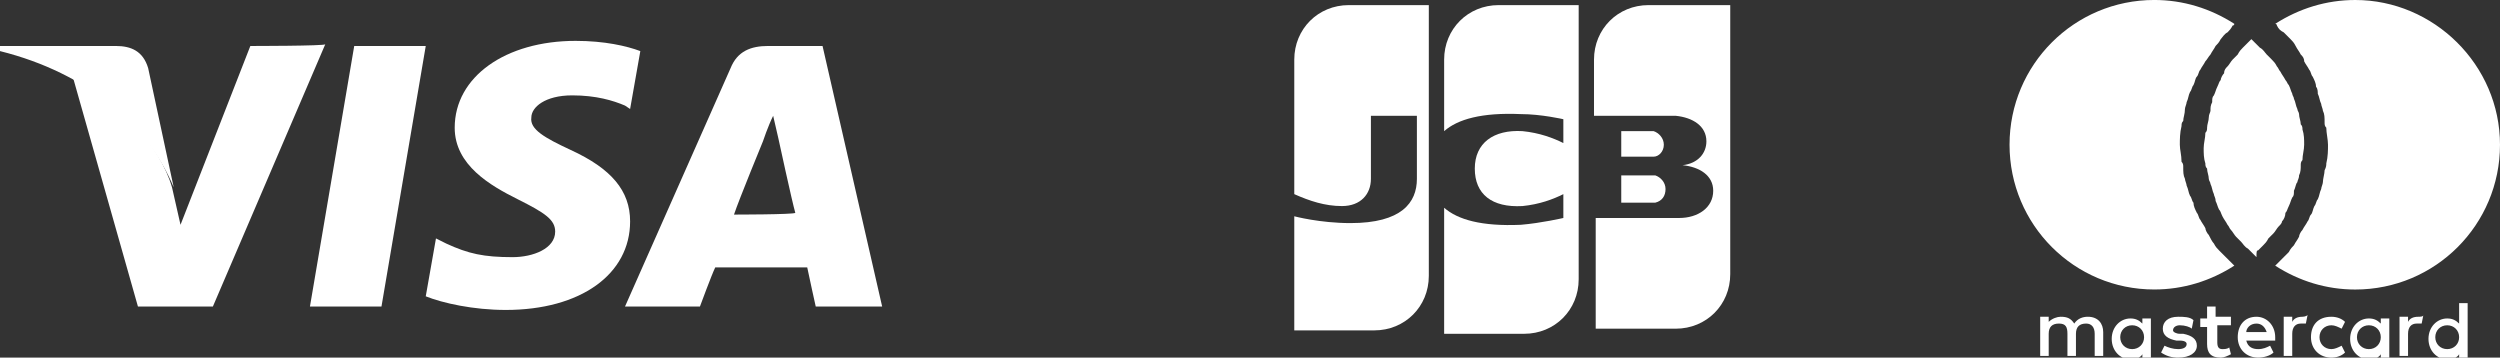 <?xml version="1.0" encoding="utf-8"?>
<!-- Generator: Adobe Illustrator 24.3.0, SVG Export Plug-In . SVG Version: 6.00 Build 0)  -->
<svg version="1.1" id="_圖層_1" xmlns="http://www.w3.org/2000/svg" xmlns:xlink="http://www.w3.org/1999/xlink" x="0px" y="0px"
	 viewBox="0 0 146.8 21" width="146.8" height="21" style="enable-background:new 0 0 146.8 21;" xml:space="preserve">
<rect x="0" y="0" width="146.8" height="21" fill="#333333" stroke="none"/>
<style type="text/css">
	.st0{fill:#FFFFFF;}
</style>
<g>
	<path class="st0" d="M123.5,20.9v-1.4c0-0.5-0.3-0.9-0.9-0.9c-0.3,0-0.6,0.1-0.8,0.4c-0.2-0.3-0.4-0.4-0.8-0.4
		c-0.2,0-0.5,0.1-0.7,0.3v-0.3h-0.5v2.3h0.5v-1.3c0-0.4,0.2-0.6,0.6-0.6s0.5,0.2,0.5,0.6v1.3h0.5v-1.3c0-0.4,0.2-0.6,0.6-0.6
		c0.3,0,0.5,0.2,0.5,0.6v1.3L123.5,20.9L123.5,20.9z M130.9,18.6h-0.8V18h-0.5v0.7h-0.4v0.5h0.4v1c0,0.5,0.2,0.8,0.8,0.8
		c0.2,0,0.4-0.1,0.6-0.2l-0.1-0.4c-0.1,0.1-0.3,0.1-0.4,0.1c-0.2,0-0.3-0.1-0.3-0.4v-1h0.8V18.6L130.9,18.6z M135.2,18.6
		c-0.3,0-0.5,0.1-0.6,0.3v-0.3h-0.5v2.3h0.5v-1.3c0-0.4,0.2-0.6,0.5-0.6c0.1,0,0.2,0,0.3,0l0.1-0.5
		C135.4,18.6,135.2,18.6,135.2,18.6L135.2,18.6L135.2,18.6z M128.8,18.8c-0.2-0.2-0.6-0.2-0.9-0.2c-0.6,0-0.9,0.3-0.9,0.7
		c0,0.4,0.3,0.6,0.8,0.7l0.2,0c0.3,0,0.4,0.1,0.4,0.2c0,0.2-0.2,0.3-0.5,0.3c-0.3,0-0.6-0.1-0.8-0.2l-0.2,0.4c0.3,0.2,0.6,0.3,1,0.3
		c0.7,0,1.1-0.3,1.1-0.7c0-0.4-0.3-0.6-0.8-0.7l-0.2,0c-0.2,0-0.4-0.1-0.4-0.2c0-0.2,0.2-0.3,0.4-0.3c0.3,0,0.6,0.1,0.7,0.2
		L128.8,18.8L128.8,18.8L128.8,18.8z M142,18.6c-0.3,0-0.5,0.1-0.6,0.3v-0.3h-0.5v2.3h0.5v-1.3c0-0.4,0.2-0.6,0.5-0.6
		c0.1,0,0.2,0,0.3,0l0.1-0.5C142.3,18.6,142.1,18.6,142,18.6L142,18.6L142,18.6z M135.7,19.8c0,0.7,0.5,1.2,1.2,1.2
		c0.3,0,0.6-0.1,0.8-0.3l-0.2-0.4c-0.2,0.1-0.4,0.2-0.6,0.2c-0.4,0-0.7-0.3-0.7-0.7s0.3-0.7,0.7-0.7c0.2,0,0.4,0.1,0.6,0.2l0.2-0.4
		c-0.2-0.2-0.5-0.3-0.8-0.3C136.1,18.6,135.7,19.1,135.7,19.8L135.7,19.8z M140.3,19.8v-1.1h-0.5v0.3c-0.2-0.2-0.4-0.3-0.7-0.3
		c-0.6,0-1.1,0.5-1.1,1.2s0.5,1.2,1.1,1.2c0.3,0,0.6-0.1,0.7-0.3V21h0.5V19.8L140.3,19.8L140.3,19.8z M138.4,19.8
		c0-0.4,0.3-0.7,0.7-0.7c0.4,0,0.7,0.3,0.7,0.7c0,0.4-0.3,0.7-0.7,0.7C138.7,20.5,138.4,20.2,138.4,19.8L138.4,19.8z M132.5,18.6
		c-0.7,0-1.1,0.5-1.1,1.2s0.5,1.2,1.2,1.2c0.3,0,0.7-0.1,0.9-0.3l-0.2-0.4c-0.2,0.1-0.4,0.2-0.7,0.2c-0.3,0-0.6-0.1-0.7-0.5h1.7
		v-0.2C133.6,19.1,133.1,18.6,132.5,18.6L132.5,18.6L132.5,18.6z M132.5,19c0.3,0,0.5,0.2,0.6,0.5h-1.2
		C131.9,19.3,132.1,19,132.5,19L132.5,19z M144.9,19.8v-2h-0.5v1.2c-0.2-0.2-0.4-0.3-0.7-0.3c-0.6,0-1.1,0.5-1.1,1.2
		s0.5,1.2,1.1,1.2c0.3,0,0.6-0.1,0.7-0.3V21h0.5V19.8L144.9,19.8L144.9,19.8z M143,19.8c0-0.4,0.3-0.7,0.7-0.7
		c0.4,0,0.7,0.3,0.7,0.7c0,0.4-0.3,0.7-0.7,0.7C143.3,20.5,143,20.2,143,19.8L143,19.8z M126.3,19.8v-1.1h-0.5v0.3
		c-0.2-0.2-0.4-0.3-0.7-0.3c-0.6,0-1.1,0.5-1.1,1.2s0.5,1.2,1.1,1.2c0.3,0,0.6-0.1,0.7-0.3V21h0.5V19.8L126.3,19.8L126.3,19.8z
		 M124.5,19.8c0-0.4,0.3-0.7,0.7-0.7c0.4,0,0.7,0.3,0.7,0.7c0,0.4-0.3,0.7-0.7,0.7C124.8,20.5,124.5,20.2,124.5,19.8z"/>
	<path class="st0" d="M132.6,14.7c0.1-0.1,0.2-0.2,0.3-0.3c0.1-0.1,0.2-0.2,0.3-0.4c0.1-0.1,0.2-0.2,0.3-0.3
		c0.1-0.1,0.2-0.3,0.3-0.4c0.1-0.1,0.2-0.2,0.2-0.3c0.1-0.1,0.2-0.3,0.2-0.5c0.1-0.1,0.1-0.2,0.2-0.4c0.1-0.2,0.1-0.3,0.2-0.5
		c0.1-0.1,0.1-0.2,0.1-0.4c0.1-0.2,0.1-0.4,0.2-0.5c0-0.1,0.1-0.2,0.1-0.4c0.1-0.2,0.1-0.4,0.1-0.6c0-0.1,0-0.2,0.1-0.3
		c0-0.3,0.1-0.6,0.1-0.9s0-0.6-0.1-0.9c0-0.1,0-0.2-0.1-0.3c0-0.2-0.1-0.4-0.1-0.6c0-0.1-0.1-0.2-0.1-0.3c-0.1-0.2-0.1-0.4-0.2-0.6
		c0-0.1-0.1-0.2-0.1-0.3c-0.1-0.2-0.1-0.3-0.2-0.5c-0.1-0.1-0.1-0.2-0.2-0.3c-0.1-0.2-0.2-0.3-0.3-0.5c-0.1-0.1-0.1-0.2-0.2-0.3
		c-0.1-0.2-0.2-0.3-0.3-0.4c-0.1-0.1-0.2-0.2-0.3-0.3c-0.1-0.1-0.2-0.3-0.4-0.4c-0.1-0.1-0.2-0.2-0.3-0.3c-0.1-0.1-0.1-0.1-0.2-0.2
		c-0.1,0.1-0.1,0.1-0.2,0.2c-0.1,0.1-0.2,0.2-0.3,0.3c-0.1,0.1-0.2,0.2-0.3,0.4c-0.1,0.1-0.2,0.2-0.3,0.3c-0.1,0.1-0.2,0.3-0.3,0.4
		c-0.1,0.1-0.2,0.2-0.2,0.4c-0.1,0.1-0.2,0.3-0.2,0.4c-0.1,0.1-0.1,0.2-0.2,0.4c-0.1,0.2-0.1,0.3-0.2,0.5c-0.1,0.1-0.1,0.2-0.1,0.4
		c-0.1,0.2-0.1,0.3-0.1,0.5c0,0.1-0.1,0.2-0.1,0.4c0,0.2-0.1,0.4-0.1,0.6c0,0.1,0,0.2-0.1,0.3c0,0.3-0.1,0.6-0.1,0.9s0,0.6,0.1,0.9
		c0,0.1,0,0.2,0.1,0.3c0,0.2,0.1,0.4,0.1,0.6c0,0.1,0.1,0.2,0.1,0.3c0.1,0.2,0.1,0.4,0.2,0.6c0,0.1,0.1,0.2,0.1,0.4
		c0.1,0.2,0.1,0.3,0.2,0.5c0.1,0.1,0.1,0.2,0.2,0.4c0.1,0.2,0.2,0.3,0.3,0.5c0.1,0.1,0.1,0.2,0.2,0.3c0.1,0.1,0.2,0.3,0.3,0.4
		c0.1,0.1,0.2,0.2,0.3,0.3c0.1,0.1,0.2,0.3,0.4,0.4c0.1,0.1,0.2,0.2,0.3,0.3c0.1,0.1,0.1,0.1,0.2,0.2
		C132.5,14.8,132.5,14.7,132.6,14.7L132.6,14.7z"/>
	<path class="st0" d="M130.7,15.1c-0.1-0.1-0.3-0.3-0.4-0.4c-0.1-0.1-0.2-0.2-0.3-0.4c-0.1-0.1-0.2-0.3-0.3-0.5
		c-0.1-0.1-0.2-0.3-0.2-0.4c-0.1-0.2-0.2-0.3-0.3-0.5c-0.1-0.1-0.1-0.3-0.2-0.4c-0.1-0.2-0.2-0.4-0.2-0.6c-0.1-0.1-0.1-0.3-0.2-0.4
		c-0.1-0.2-0.1-0.4-0.2-0.6c0-0.1-0.1-0.3-0.1-0.4c-0.1-0.2-0.1-0.4-0.1-0.7c0-0.1,0-0.2-0.1-0.3c0-0.4-0.1-0.7-0.1-1s0-0.7,0.1-1.1
		c0-0.1,0-0.2,0.1-0.3c0-0.2,0.1-0.4,0.1-0.7c0-0.1,0.1-0.3,0.1-0.4c0.1-0.2,0.1-0.4,0.2-0.6c0.1-0.1,0.1-0.3,0.2-0.4
		c0.1-0.2,0.1-0.4,0.2-0.5c0.1-0.1,0.1-0.3,0.2-0.4c0.1-0.2,0.2-0.3,0.3-0.5c0.1-0.1,0.2-0.3,0.3-0.4c0.1-0.2,0.2-0.3,0.3-0.5
		c0.1-0.1,0.2-0.2,0.3-0.4c0.1-0.1,0.2-0.3,0.4-0.4c0.1-0.1,0.2-0.2,0.3-0.4c0.1,0,0.1-0.1,0.1-0.1c-1.4-0.9-3-1.4-4.7-1.4
		c-4.7,0-8.5,3.8-8.5,8.5s3.8,8.5,8.5,8.5c1.7,0,3.3-0.5,4.7-1.4c-0.1-0.1-0.1-0.1-0.1-0.1C130.9,15.3,130.8,15.2,130.7,15.1
		L130.7,15.1z"/>
	<path class="st0" d="M134.1,1.9c0.1,0.1,0.3,0.3,0.4,0.4c0.1,0.1,0.2,0.2,0.3,0.4c0.1,0.2,0.2,0.3,0.3,0.5c0.1,0.1,0.2,0.2,0.2,0.4
		c0.1,0.2,0.2,0.3,0.3,0.5c0.1,0.1,0.1,0.3,0.2,0.4c0.1,0.2,0.2,0.4,0.2,0.6c0.1,0.1,0.1,0.3,0.1,0.4c0.1,0.2,0.1,0.4,0.2,0.6
		c0,0.1,0.1,0.3,0.1,0.4c0.1,0.2,0.1,0.4,0.1,0.7c0,0.1,0,0.2,0.1,0.3c0,0.3,0.1,0.7,0.1,1s0,0.7-0.1,1.1c0,0.1,0,0.2-0.1,0.4
		c0,0.2-0.1,0.5-0.1,0.7c0,0.1-0.1,0.3-0.1,0.4c-0.1,0.2-0.1,0.4-0.2,0.6c-0.1,0.1-0.1,0.3-0.2,0.4c-0.1,0.2-0.1,0.4-0.2,0.5
		c-0.1,0.1-0.1,0.3-0.2,0.4c-0.1,0.2-0.2,0.3-0.3,0.5c-0.1,0.1-0.2,0.3-0.2,0.4c-0.1,0.2-0.2,0.3-0.3,0.5c-0.1,0.1-0.2,0.2-0.3,0.4
		c-0.1,0.1-0.3,0.3-0.4,0.4c-0.1,0.1-0.2,0.2-0.3,0.3c-0.1,0.1-0.1,0.1-0.1,0.1c1.4,0.9,3,1.4,4.7,1.4c4.7,0,8.5-3.8,8.5-8.5
		S142.9,0,138.3,0c-1.7,0-3.3,0.5-4.7,1.4c0.1,0,0.1,0.1,0.1,0.1C133.8,1.7,133.9,1.8,134.1,1.9L134.1,1.9z"/>
</g>
<g>
	<path class="st0" d="M95.2,11.9H97c0.1,0,0.2,0,0.2,0c0.4-0.1,0.6-0.4,0.6-0.8s-0.3-0.7-0.6-0.8c-0.1,0-0.2,0-0.2,0h-1.8V11.9z"/>
	<path class="st0" d="M96.8,0.3c-1.8,0-3.2,1.4-3.2,3.2v3.3h4.5c0.1,0,0.2,0,0.3,0c1,0.1,1.8,0.6,1.8,1.5c0,0.7-0.5,1.3-1.4,1.4v0
		c1,0.1,1.8,0.6,1.8,1.5c0,1-0.9,1.6-2,1.6h-4.9v6.5h4.7c1.8,0,3.2-1.4,3.2-3.2V0.3H96.8L96.8,0.3z"/>
	<path class="st0" d="M97.7,8.5c0-0.4-0.3-0.7-0.6-0.8c0,0-0.1,0-0.2,0h-1.7v1.5h1.7c0.1,0,0.2,0,0.2,0C97.4,9.2,97.7,8.9,97.7,8.5
		L97.7,8.5z"/>
	<path class="st0" d="M79.2,0.3c-1.8,0-3.2,1.4-3.2,3.2v7.9c0.9,0.4,1.8,0.7,2.8,0.7c1.1,0,1.7-0.7,1.7-1.6V6.8h2.7v3.7
		c0,1.4-0.9,2.6-3.9,2.6c-1.8,0-3.3-0.4-3.3-0.4v6.7h4.7c1.8,0,3.2-1.4,3.2-3.2V0.3H79.2L79.2,0.3z"/>
	<path class="st0" d="M88,0.3c-1.8,0-3.2,1.4-3.2,3.2v4.2c0.8-0.7,2.2-1.1,4.5-1C90.5,6.7,91.8,7,91.8,7v1.4
		c-0.6-0.3-1.4-0.6-2.4-0.7c-1.7-0.1-2.8,0.7-2.8,2.2s1,2.3,2.8,2.2c1-0.1,1.8-0.4,2.4-0.7v1.4c0,0-1.3,0.3-2.5,0.4
		c-2.3,0.1-3.7-0.3-4.5-1v7.4h4.7c1.8,0,3.2-1.4,3.2-3.2V0.3H88z"/>
</g>
<g>
	<polygon class="st0" points="18.2,18 20.8,2.7 25,2.7 22.4,18 18.2,18 	"/>
	<path class="st0" d="M37.6,3c-0.8-0.3-2.1-0.6-3.8-0.6c-4.1,0-7.1,2.1-7.1,5.1c0,2.2,2.1,3.4,3.7,4.2c1.6,0.8,2.2,1.2,2.2,1.9
		c0,1-1.3,1.5-2.5,1.5c-1.7,0-2.6-0.2-3.9-0.8L25.6,14L25,17.4c1,0.4,2.8,0.8,4.7,0.8c4.4,0,7.3-2.1,7.3-5.2c0-1.8-1.1-3.1-3.5-4.2
		c-1.5-0.7-2.4-1.2-2.3-1.9c0-0.6,0.8-1.3,2.4-1.3c1.4,0,2.4,0.3,3.1,0.6L37,6.4L37.6,3L37.6,3L37.6,3z"/>
	<path class="st0" d="M48.3,2.7h-3.2c-1,0-1.8,0.3-2.2,1.3L36.7,18h4.4c0,0,0.7-1.9,0.9-2.3c0.5,0,4.8,0,5.4,0
		c0.1,0.5,0.5,2.3,0.5,2.3h3.9L48.3,2.7L48.3,2.7L48.3,2.7z M43.1,12.6c0.3-0.9,1.7-4.3,1.7-4.3c0,0,0.3-0.9,0.6-1.5l0.3,1.3
		c0,0,0.8,3.7,1,4.4C46.6,12.6,43.1,12.6,43.1,12.6z"/>
	<path class="st0" d="M14.7,2.7l-4.1,10.5L10.1,11C9.4,8.6,7,5.9,4.3,4.6L8.1,18h4.4l6.6-15.4C19.1,2.7,14.7,2.7,14.7,2.7z"/>
	<path class="st0" d="M6.8,2.7H0L0,3c5.2,1.3,8.7,4.4,10.2,8L8.7,4C8.4,3,7.7,2.7,6.8,2.7L6.8,2.7L6.8,2.7z"/>
</g>
</svg>
